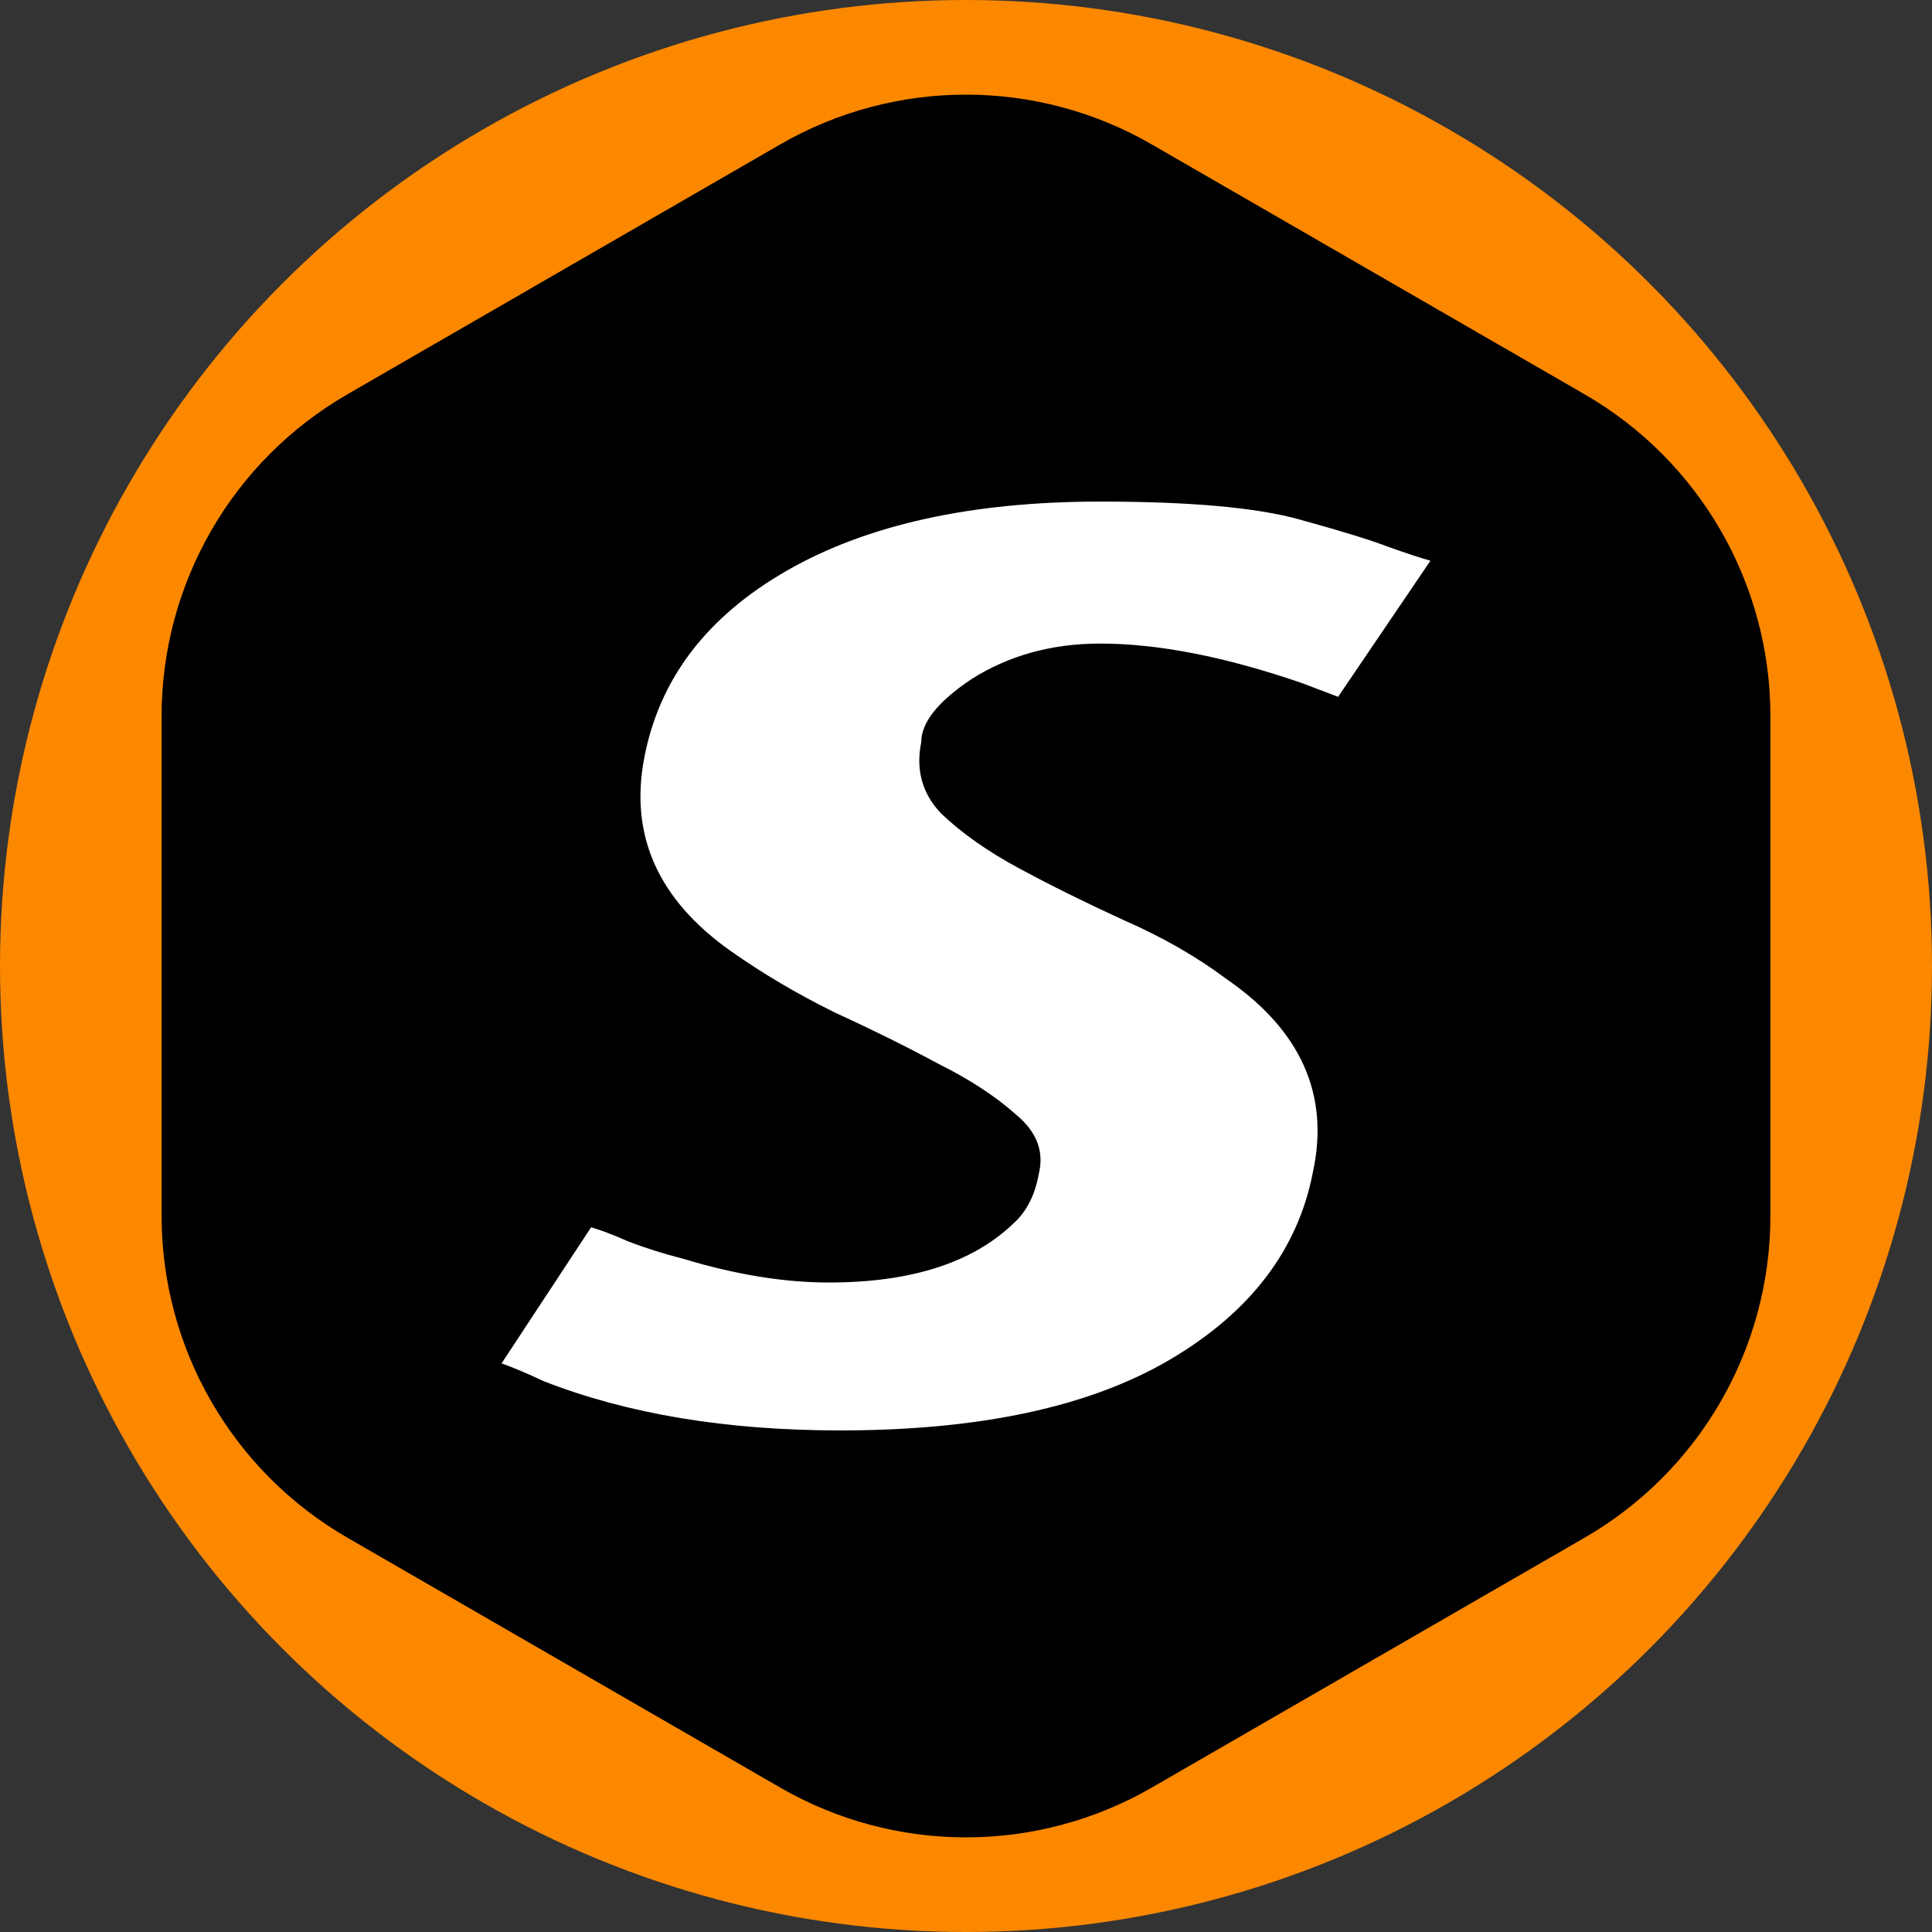 <svg width="520" height="520" viewBox="0 0 520 520" fill="none" xmlns="http://www.w3.org/2000/svg">
<rect x="0" y="0" width="520" height="520" fill="#333333" stroke="none"/>
<g clip-path="url(#clip0_1_2)">
<circle cx="260" cy="260" r="260" fill="#FC8800"/>
<path d="M210 38.867C240.94 21.004 279.06 21.004 310 38.867L426.506 106.132C457.446 123.996 476.506 157.008 476.506 192.735V327.265C476.506 362.991 457.446 396.004 426.506 413.867L310 481.132C279.06 498.996 240.94 498.996 210 481.132L93.494 413.867C62.553 396.004 43.494 362.991 43.494 327.265V192.735C43.494 157.008 62.553 123.996 93.494 106.132L210 38.867Z" fill="black"/>
<path d="M296.145 135C320.241 135 338.062 136.592 349.608 139.777C361.155 142.962 369.187 145.439 373.705 147.208C378.725 148.977 382.49 150.216 385 150.924L360.151 187.548L350.361 183.832C329.779 176.755 311.707 173.217 296.145 173.217C283.092 173.217 271.546 176.401 261.506 182.771C252.47 188.786 247.952 194.448 247.952 199.756C246.446 207.187 248.203 213.556 253.223 218.864C258.745 224.172 265.773 229.126 274.307 233.726C282.841 238.326 292.129 242.926 302.169 247.527C312.711 252.127 321.998 257.435 330.03 263.45C350.11 277.251 357.892 294.59 353.373 315.467C349.357 336.345 336.556 353.153 314.97 365.892C293.384 378.631 263.765 385 226.114 385C195.492 385 168.886 380.577 146.295 371.73C141.777 369.607 138.012 368.015 135 366.953L159.096 330.329C161.606 331.037 164.869 332.275 168.886 334.045C173.404 335.814 178.424 337.406 183.946 338.822C198.002 343.068 211.054 345.191 223.102 345.191C245.191 345.191 261.757 339.883 272.801 329.268C276.315 326.083 278.574 321.66 279.578 315.998C281.084 309.982 279.076 304.674 273.554 300.074C268.032 295.12 261.004 290.52 252.47 286.274C243.936 281.674 234.649 277.074 224.608 272.473C214.568 267.519 205.281 262.035 196.747 256.019C177.169 242.219 169.388 224.88 173.404 204.002C177.42 182.771 190.221 165.963 211.807 153.578C233.394 141.193 261.506 135 296.145 135Z" fill="white"/>
</g>
<defs>
<clipPath id="clip0_1_2">
<rect width="520" height="520" fill="white"/>
</clipPath>
</defs>
</svg>
